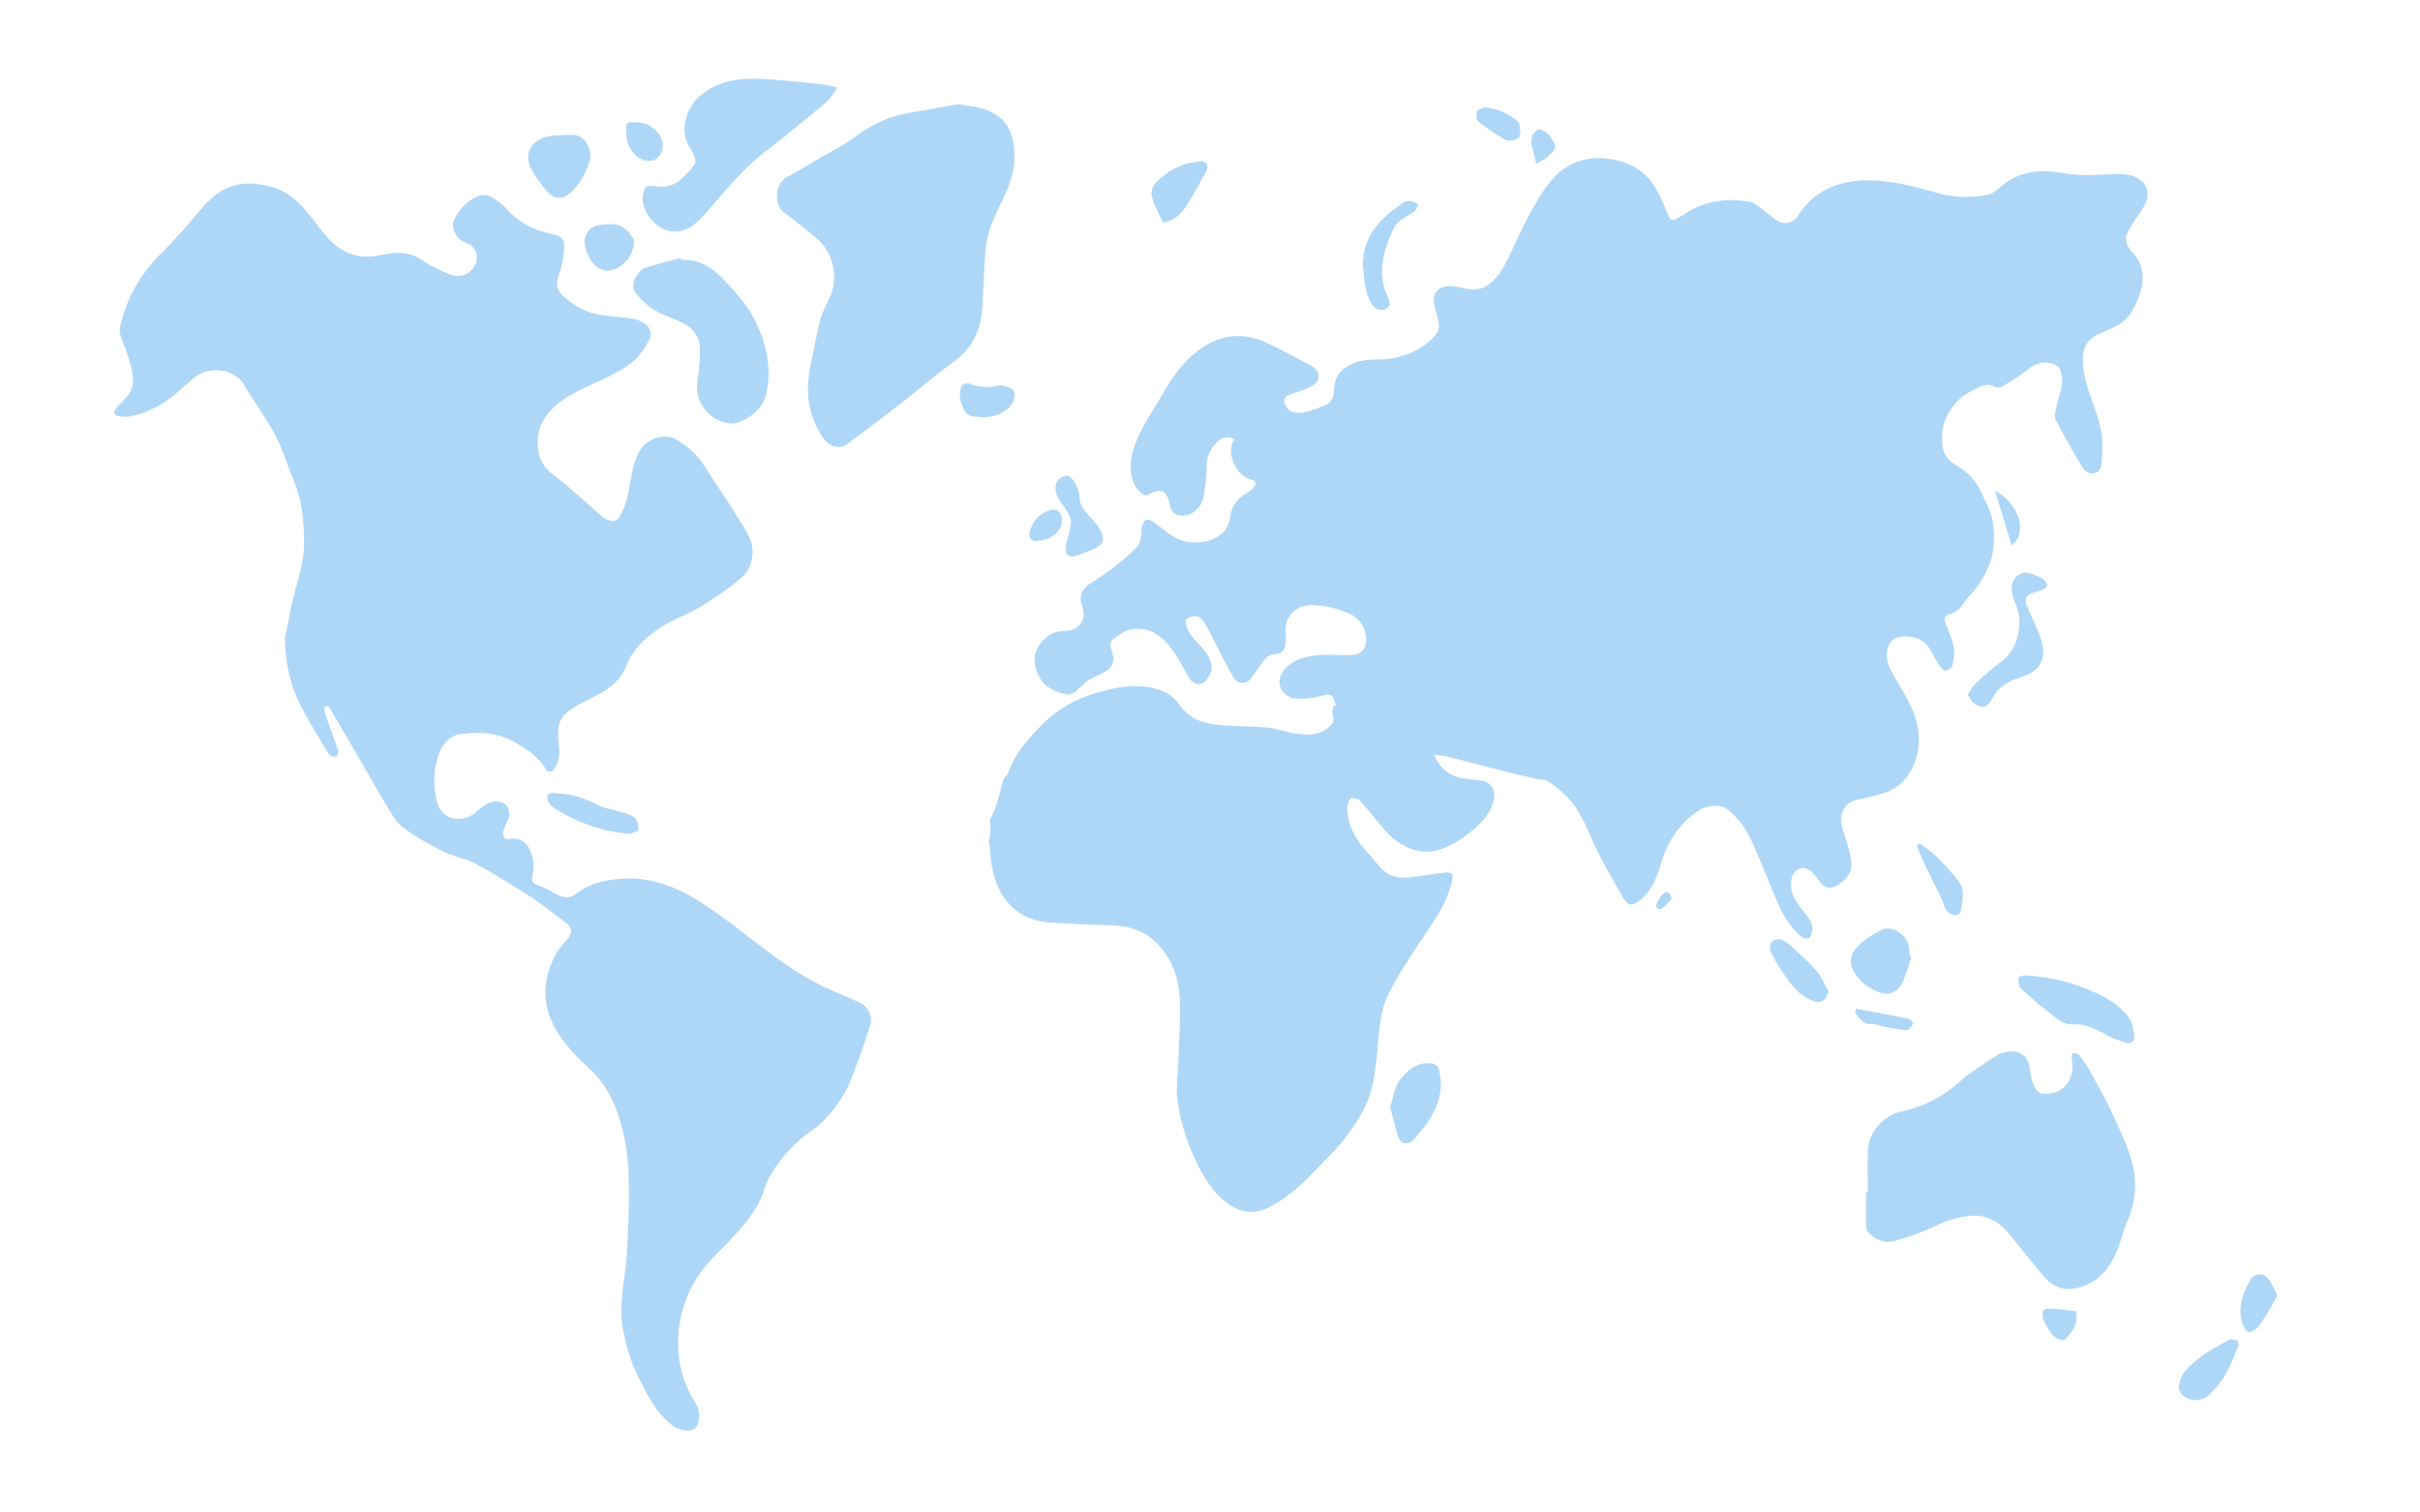 <?xml version="1.0" encoding="UTF-8"?>
<svg xmlns="http://www.w3.org/2000/svg" viewBox="0 0 800 500">
  <defs>
    <style>
      #dot,
      #dot-ring {
        opacity: 0;
      }

       @keyframes dot-flash {
          0%  { opacity: 0; transform: scale(1); }
          50% { opacity: 1; transform: scale(3); }
          100% { opacity: 0; transform: scale(1); }
        }


      #dot {
        opacity: 0;
        animation-name: dot-flash;
        animation-duration: 3s;
        animation-iteration-count: infinite;
        animation-delay: 0s;
        transform-origin: center center;
        transform-box: fill-box;
      }
    </style>
  </defs>
  <g id="map">
    <g>
      <path d="M408.02,145.19c-2.81-1.25-4.61-.64-6.84,2.31-1.47,1.94-2.34,3.98-2.29,6.61,.06,3.35-.43,6.74-1,10.06-.62,3.67-4.06,6.6-7.17,6.28-1.77-.18-3.26-.56-3.83-2.99-1.39-5.89-2.7-6.31-8.09-3.57-5.74-2.65-5.61-10.57-4.18-15.21,2.2-7.16,6.67-13.01,10.28-19.35,3.01-5.28,6.7-10.2,11.66-13.8,6.78-4.93,14.28-5.85,21.98-2.3,5.15,2.37,10.11,5.14,15.12,7.8,1.79,.95,2.77,2.82,2.08,4.53-.5,1.25-2.21,2.22-3.6,2.85-2.15,.98-4.53,1.44-6.69,2.39-.56,.25-1.07,1.67-.86,2.31,.35,1.06,1.09,2.37,2.02,2.8,2.95,1.35,5.83,.09,8.67-.82,.54-.17,1.04-.49,1.58-.67,2.92-.94,4.07-2.43,4.14-5.43,.1-4.51,2.05-6.83,6.06-8.73,3.98-1.88,8.16-1.13,12.22-1.68,4.91-.67,9.28-2.45,12.97-5.56,4.24-3.58,3.91-4.88,2.31-10.55-.91-3.22-.94-5.72,1.67-7.26,1.58-.93,4.18-.64,6.18-.23,2.63,.53,5.13,1.29,7.75,.14,3.87-1.69,5.99-5.01,7.78-8.55,2.82-5.56,5.21-11.36,8.26-16.79,2.38-4.25,4.96-8.63,8.39-11.98,4.72-4.61,10.9-6.27,17.62-5.26,6.61,1,11.92,4.06,15.27,9.93,1.61,2.82,2.86,5.87,4.07,8.89,.56,1.39,1.4,1.58,2.47,1.05,1.46-.73,2.81-1.69,4.22-2.52,6.29-3.69,13.14-4.43,20.12-3.18,2.01,.36,3.77,2.24,5.58,3.52,2.22,1.56,4.03,4.11,7.23,3.35,1.03-.24,2.27-.88,2.8-1.72,5.55-8.82,13.67-12.29,23.84-12.22,7.74,.05,15.04,1.98,22.38,4.09,5.54,1.6,11.27,1.78,16.92,.63,1.59-.32,3.08-1.6,4.39-2.71,6.2-5.31,13.16-5.77,20.91-4.37,5.07,.91,10.42,.57,15.62,.33,3.34-.15,6.66-.19,9.33,1.75,3.81,2.76,3,6.89,.26,10.7-1.6,2.22-3.12,4.54-4.37,6.97-1.14,2.2-.04,4.52,1.35,5.98,4.05,4.24,4.56,9.06,2.76,14.18-1.33,3.79-3,7.63-6.62,9.91-2.07,1.3-4.39,2.21-6.64,3.21-5.27,2.35-5.82,5.99-5.43,10.74,.58,7.08,4.14,13.31,5.65,20.07,.92,4.09,.78,8.57,.28,12.78-.36,3.03-4.31,3.57-6.06,.8-3.22-5.11-6.06-10.48-8.9-15.82-.45-.85-.31-2.16-.1-3.19,.52-2.49,1.17-4.95,1.89-7.39,.65-2.2,.11-6.45-1.34-7.34-2.42-1.49-5.13-1.43-7.57-.2-1.97,1-3.62,2.6-5.48,3.85-1.7,1.14-3.45,2.21-5.24,3.2-.53,.29-1.44,.47-1.9,.21-3.34-1.89-5.92,.17-8.64,1.51-2.79,1.37-4.76,3.48-6.54,6.11-2.34,3.47-2.97,7.14-2.67,11.03,.23,3,1.56,5.36,4.5,7.03,3.6,2.03,6.61,4.99,8.35,8.89,1.48,3.3,3.43,6.62,3.9,10.1,.65,4.79,.64,9.77-1.38,14.48-1.7,3.95-3.97,7.42-6.93,10.51-.94,.98-1.52,2.33-2.49,3.27-.88,.85-2,1.64-3.15,2.01-2.13,.69-2.42,1.26-1.56,3.43,1,2.52,2.09,5.05,2.61,7.68,.36,1.82,.02,3.88-.44,5.72-.21,.83-1.43,1.83-2.28,1.93-.65,.07-1.61-1.06-2.13-1.85-1.52-2.3-2.59-4.98-4.4-7.01-2.5-2.8-8.63-3.21-11-1.21-2.28,1.94-2.56,6.27-.53,9.99,2.16,3.96,4.61,7.77,6.56,11.83,2.34,4.86,3.32,10.2,2.19,15.45-1.3,6.08-4.64,11.05-10.9,13.21-2.87,.98-5.87,1.61-8.85,2.21-5.08,1.02-6.32,5.58-4.94,9.79,.95,2.89,1.9,5.8,2.54,8.76,.97,4.5-.32,7.25-4.12,9.63-2.52,1.58-4.36,1.2-6.16-1.2-.83-1.1-1.65-2.24-2.63-3.19-2.22-2.14-5.58-1.1-6.42,1.93-1.27,4.57,1.14,7.91,3.78,11.15,1.63,2,3.37,3.97,2.82,6.82-.16,.82-.64,2.15-1.09,2.21-.91,.11-2.14-.25-2.82-.87-3.74-3.42-6.13-7.77-8.06-12.39-2.6-6.22-5.03-12.52-7.82-18.65-2.01-4.42-4.76-8.41-8.89-11.23-1.57-1.08-5.93-.86-7.91,.33-7.18,4.33-11.21,10.82-13.51,18.73-1.3,4.47-3.22,8.73-7.12,11.76-1.89,1.47-3.61,1.54-4.82-.51-2.86-4.83-5.65-9.71-8.22-14.69-2.44-4.74-4.22-9.86-6.95-14.41-2.53-4.21-6.25-7.6-10.45-10.25-.92-.58-2.34-.32-3.5-.58-2.83-.62-5.65-1.29-8.46-2-6.54-1.66-13.08-3.35-19.62-5.03-1.81-.46-3.61-.91-5.67-.85,1.68,3.81,4.28,6.43,8.13,7.41,2.39,.61,4.93,.63,7.38,1.01,3.31,.51,4.93,3.05,4.23,6.31-1.04,4.8-4.18,7.84-7.87,10.86-2.55,2.08-5.14,3.68-8.09,4.99-8.36,3.72-15.89-.62-20.79-6.57-2.47-2.99-4.87-6.04-7.49-8.89-.63-.68-2.64-1.19-2.96-.83-.78,.86-1.32,2.3-1.28,3.49,.16,4.91,2.24,9.12,5.36,12.84,1.79,2.13,3.66,4.19,5.43,6.32,2.7,3.26,6.28,3.97,10.21,3.49,3.68-.45,7.34-1.12,11.02-1.54,2.72-.31,3.23,.52,2.61,3.1-1.6,6.63-5.37,12.09-9.09,17.64-4.09,6.12-8.22,12.26-11.62,18.77-2.68,5.13-3.21,11.02-3.73,16.84-.51,5.75-.97,11.66-2.7,17.1-1.5,4.72-4.34,9.2-7.33,13.22-3.31,4.45-7.42,8.33-11.27,12.36-4.33,4.53-9.02,8.67-14.63,11.55-4.26,2.19-8.62,2.05-12.74-.55-4.94-3.11-7.93-7.74-10.6-12.84-3.53-6.76-5.79-13.9-6.94-21.3-.69-4.45,.06-9.13,.2-13.7,.2-6.64,.81-13.3,.52-19.92-.33-7.61-2.74-14.68-8.68-19.94-3.77-3.33-8.37-4.71-13.4-4.89-6.9-.24-13.79-.51-20.68-.94-6.09-.38-11.46-2.9-15.01-7.76-3.41-4.68-4.7-10.4-4.94-16.25-.03-.85-.36-1.69-.38-2.55-.02-.68,.25-1.36,.31-2.05,.11-1.3,.19-2.6,.21-3.9,0-.5-.41-1.14-.22-1.48,2.29-4.08,3.17-8.61,4.33-13.06,.23-.88,1.38-1.5,1.68-2.39,2.28-6.79,7.11-11.89,11.94-16.69,4.98-4.95,11.32-8.2,18.25-10.12,7.09-1.97,14.19-3.03,21.2-.18,2.03,.83,3.99,2.59,5.25,4.42,3.2,4.65,7.87,6.2,12.99,6.69,5.46,.52,10.98,.39,16.44,.9,2.98,.28,5.87,1.47,8.86,1.9,3.8,.55,7.39,.87,10.97-1.96,2.22-1.76,1.69-3.01,1.32-4.9-.14-.72,.25-1.55,.39-2.33,.21,.02,.42,.05,.64,.07,0-.16,.04-.34,0-.48-1.34-3.83-1.29-3.66-5.52-2.61-2.45,.61-5.08,.85-7.6,.7-2.81-.17-5.02-2.42-5.39-4.71-.4-2.49,1.4-5.28,3.65-6.79,4.43-2.97,9.32-3.1,14.33-2.97,2.22,.06,4.45,.16,6.66,0,2.2-.16,3.83-2.09,3.97-4.33,.27-4.27-2.15-8.04-6.12-9.58-3.65-1.42-7.35-2.41-11.33-2.56-5.73-.21-9.68,3.72-9.14,9.43,.12,1.22,.06,2.47-.05,3.69-.19,1.95-1.51,3.09-3.29,3.1-2.6,.02-3.67,1.78-4.9,3.51-1.14,1.61-2.24,3.25-3.47,4.79-1.36,1.7-4.25,1.62-5.38-.3-2.03-3.45-3.82-7.04-5.69-10.59-1.4-2.66-2.63-5.42-4.21-7.97-1.46-2.37-3.71-2.56-6.1-.87,.03,5.15,4.55,7.54,6.95,11.23,2.05,3.17,2.29,5.5,.24,8.42-1.72,2.45-4.57,2.16-6.08-.49-1.92-3.36-3.72-6.83-6.05-9.88-3.24-4.23-7.57-7.09-13.16-6.02-2.25,.43-4.36,2.11-6.25,3.59-.57,.45-.53,2.25-.17,3.21,1.41,3.69,.55,5.97-3.15,7.76-1.64,.79-3.36,1.49-4.83,2.53-1.52,1.07-2.67,2.68-4.21,3.71-.86,.58-2.31,.89-3.28,.6-3.27-.98-6.57-2.2-8.26-5.48-1.77-3.43-2.56-7-.18-10.59,2-3.01,4.63-4.82,8.36-4.84,4.99-.03,7.63-3.9,5.82-8.46-1.2-3,.08-5.66,3.25-7.59,2.84-1.73,5.58-3.65,8.2-5.7,2.46-1.93,4.81-4.03,6.99-6.28,.73-.76,.86-2.16,1.1-3.31,.19-.87,0-1.82,.19-2.68,.7-3.24,1.98-3.53,4.7-1.44,2.5,1.93,4.97,4.16,7.84,5.3,5.45,2.18,15.72,.87,16.74-7.55,.47-3.88,2.66-6.22,5.81-8.06,.83-.49,1.6-1.2,2.18-1.98,.82-1.08,.33-1.95-.91-2.2-4.9-1-8.81-8.71-5.73-13.43Z" style="fill: #aed7f7;"/>
      <path d="M94.18,211.18c.41-2.1,1.17-6.24,2.02-10.36,1.47-7.11,4.38-13.93,4.32-21.36-.06-6.76-.5-13.42-3.12-19.79-1.95-4.73-3.48-9.64-5.63-14.27-1.66-3.58-3.97-6.87-6.05-10.25-1.54-2.51-3.34-4.88-4.74-7.46-3.31-6.08-12.07-6.8-16.77-2.83-2.76,2.33-5.41,4.81-8.27,7.01-3.76,2.88-8.08,4.69-12.68,5.74-1.25,.29-2.65,.17-3.94-.03-1.79-.28-1.92-1.43-.89-2.67,1.05-1.27,2.29-2.37,3.37-3.61,3.09-3.53,2.26-7.55,1.17-11.46-.9-3.24-2.27-6.35-3.33-9.55-.22-.66-.12-1.5,.04-2.21,2.15-9.53,6.76-17.61,13.77-24.49,4.43-4.35,8.51-9.07,12.47-13.86,6.84-8.27,13.55-10.77,23.9-7.94,6.19,1.7,10.57,6.49,14.36,11.65,3.95,5.38,8.15,10.61,15.46,11.31,2.25,.22,4.62-.11,6.86-.55,4.67-.91,9.04-1.06,13.24,1.93,2.6,1.85,5.64,3.15,8.59,4.43,3.27,1.42,6.61,.42,8.25-2.16,2.2-3.45,.87-7.14-3-8.34-2.74-.85-4.68-5.03-3.43-7.49,1.65-3.25,4-5.93,7.29-7.5,1.23-.59,3.15-.85,4.27-.29,2.14,1.06,4.21,2.56,5.8,4.34,3.91,4.36,8.72,6.91,14.34,8.1,3.93,.83,4.91,1.68,4.61,5.58-.2,2.73-.77,5.53-1.73,8.09-1.98,5.29,1.61,7.25,4.77,9.6,5.93,4.41,13.05,3.76,19.74,4.9,4.4,.75,7.09,3.85,5.36,7.03-1.46,2.7-3.29,5.47-5.64,7.34-3.11,2.46-6.79,4.29-10.42,6-5.28,2.49-10.76,4.62-15.16,8.58-4,3.6-6.03,8.01-5.57,13.61,.34,4.22,2.27,6.91,5.61,9.43,5.22,3.94,9.98,8.5,14.92,12.82,2.49,2.18,5.08,2.73,6.28,.96,1.08-1.59,1.78-3.5,2.35-5.36,1.71-5.5,1.52-11.46,4.45-16.7,2.24-4.02,8.34-6.17,12.28-3.75,3.56,2.19,6.73,4.77,9.01,8.46,3.75,6.06,7.99,11.83,11.62,17.96,2.07,3.5,4.78,6.76,4.44,11.51-.24,3.42-1.67,6.06-3.9,7.93-4.12,3.46-8.61,6.55-13.22,9.34-4.28,2.59-9.19,4.19-13.33,6.95-4.78,3.18-9.15,6.97-11.34,12.73-1.96,5.13-6.27,8-11.06,10.33-3,1.46-6.08,3-8.63,5.1-3.3,2.72-2.98,6.74-2.53,10.61,.36,3.11,.2,6.16-2.15,8.55-.33,.33-1.81,.23-1.96-.07-2.16-4.26-5.93-6.64-9.82-9.02-5.71-3.5-11.87-3.89-18.24-3.12-4.04,.48-6.37,3.47-7.56,6.8-1.81,5.06-1.85,10.5-.57,15.73,1.49,6.07,8.62,7.44,13.42,2.9,2.17-2.04,4.67-3.74,7.95-2.8,2.14,.62,3.17,3.34,2.22,5.4-.66,1.43-1.28,2.89-1.71,4.39-.17,.59,.07,1.45,.43,1.98,.23,.33,1.07,.5,1.54,.37,2.25-.59,4.93,.36,6.17,2.35,1.85,2.95,2.32,6.21,1.6,9.53-.43,1.95-.15,2.81,1.9,3.45,2.18,.68,4.18,1.96,6.23,3.04,2.16,1.13,4.16,1.32,6.23-.3,3.94-3.09,8.55-4.28,13.47-4.84,9.72-1.1,18.52,1.99,26.44,6.84,8.27,5.07,15.78,11.38,23.58,17.19,6.43,4.79,13.03,9.27,20.41,12.49,3.36,1.46,6.76,2.85,10.07,4.41,2.49,1.18,4.15,4.53,3.37,7.06-1.32,4.33-2.79,8.62-4.4,12.85-1.39,3.66-2.64,7.49-4.71,10.77-2.73,4.32-5.83,8.43-10.22,11.42-5.52,3.76-9.92,8.7-13.46,14.34-1.24,1.98-1.97,4.3-2.78,6.53-2.14,5.89-6.21,10.42-10.33,14.91-3.16,3.44-6.7,6.56-9.53,10.24-2.96,3.84-5.2,8.12-6.57,12.96-1.49,5.23-1.97,10.44-1.38,15.7,.63,5.66,2.56,10.99,5.71,15.8,1.29,1.96,1.41,6-.04,7.74-.42,.51-1.2,.95-1.84,1.01-2.63,.23-4.74-.52-6.91-2.4-5.05-4.37-7.78-10.26-10.62-15.89-2.31-4.58-3.7-9.73-4.71-14.95-1.69-8.68,.78-16.97,1.26-25.43,.52-9.03,.86-18.11,.49-27.13-.24-5.9-1.29-11.93-3.06-17.57-1.89-6.03-4.84-11.68-9.79-16.17-3.86-3.5-7.6-7.39-10.39-11.74-5.28-8.22-5.54-17.08-.98-25.83,.97-1.87,2.49-3.48,3.9-5.08,2.02-2.28,1.74-4.19-.7-5.9-3.6-2.53-6.93-5.48-10.61-7.86-6.07-3.93-12.23-7.78-18.59-11.23-3.41-1.85-7.48-2.45-10.96-4.21-4.72-2.38-9.48-4.9-13.6-8.16-2.61-2.06-4.16-5.51-6.02-8.45-1.78-2.81-3.33-5.76-5-8.64-4.32-7.43-8.64-14.86-13-22.27-.18-.31-.79-.5-1.19-.49-.2,0-.59,.61-.55,.9,.1,.82,.31,1.64,.58,2.42,1.35,3.84,2.79,7.65,4.05,11.52,.16,.5-.44,1.74-.84,1.81-.68,.13-1.87-.16-2.19-.68-2.87-4.66-5.7-9.34-8.35-14.13-3.77-6.81-6.04-14.1-6.28-24.06Z" style="fill: #aed7f7;"/>
      <path d="M316.8,34.43c4.04,.73,7.85,.87,11.52,2.96,6.24,3.54,7.14,9.22,6.99,15.42-.17,6.83-3.65,12.56-6.39,18.56-1.38,3.04-2.54,6.36-2.91,9.66-.73,6.58-.85,13.22-1.2,19.84-.41,7.67-2.99,14.07-9.56,18.76-5.99,4.27-11.53,9.16-17.35,13.67-5.9,4.58-11.88,9.05-17.85,13.54-2.37,1.78-5.84,.91-7.67-1.68-5.27-7.46-6.31-15.64-4.42-24.39,1.09-5.05,1.92-10.16,3.24-15.15,.73-2.76,2.23-5.31,3.36-7.96,2.57-6.08,.89-14.03-4.17-18.46-3.65-3.19-7.5-6.17-11.37-9.08-3.27-2.46-2.74-9.44,.91-11.45,3.98-2.18,7.87-4.51,11.79-6.81,3.61-2.12,7.41-4,10.75-6.49,5.04-3.76,10.41-6.58,16.58-7.75,5.91-1.12,11.84-2.13,17.76-3.19Z" style="fill: #aed7f7;"/>
      <path d="M617.49,394.1c0-4.81-.24-9.64,.06-14.43,.36-5.65,5.36-11,10.9-12.2,7.32-1.59,13.71-4.77,19.35-9.86,3.74-3.38,8.21-5.97,12.43-8.79,.93-.62,2.15-.88,3.28-1.09,4.31-.82,7.19,1.62,7.56,6,.16,1.87,.69,3.77,1.43,5.5,.61,1.42,1.72,2.43,3.66,2.39,4.98-.11,8.25-2.88,8.93-8.11,.18-1.36-.24-2.79-.29-4.19-.02-.41,.29-1.2,.42-1.19,.68,.04,1.64,.05,1.97,.47,1.44,1.89,2.84,3.83,3.98,5.9,2.54,4.63,5.1,9.26,7.32,14.05,2.32,5,4.79,10.03,6.22,15.31,1.76,6.48,1.46,13.11-1.31,19.5-1.36,3.14-2.15,6.53-3.41,9.73-2.6,6.59-6.87,11.54-14.2,12.89-4.07,.75-7.5-.93-10.09-3.95-3.97-4.62-7.66-9.47-11.55-14.16-3.26-3.93-7.52-6.44-12.63-5.96-3.84,.36-7.81,1.48-11.28,3.18-4.63,2.27-9.42,3.94-14.34,5.2-3.33,.86-6.15-.77-8.47-3.1-.44-.44-.52-1.37-.53-2.08-.05-3.66-.02-7.33-.02-10.99,.2,0,.4,0,.59,0Z" style="fill: #aed7f7;"/>
      <path d="M276.82,28.93c-1.35,1.85-2.2,3.63-3.57,4.78-6.7,5.6-13.43,11.17-20.35,16.48-8.02,6.15-14.04,14.17-20.77,21.53-2.51,2.74-5.39,4.96-9.53,4.81-5.31-.19-10.78-6.38-10.09-11.69,.4-3.07,.92-3.69,3.92-3.27,3.07,.43,5.88,.02,8.22-1.92,1.88-1.55,3.57-3.4,5.02-5.36,.46-.62,.09-2.08-.27-3.01-.49-1.29-1.39-2.42-2.01-3.67-2.56-5.13-.35-12.2,3.95-15.87,6.25-5.32,13.5-6.01,21.04-5.62,6.54,.34,13.05,1.13,19.57,1.78,1.36,.14,2.7,.55,4.88,1.01Z" style="fill: #aed7f7;"/>
      <path d="M225.19,85.94c6.71-.43,11.37,3.36,15.4,7.9,3.3,3.71,6.8,7.54,8.95,11.93,3.97,8.1,5.99,16.84,3.36,25.88-1.28,4.38-8.01,8.97-12.06,8.32-6.76-1.08-11.44-7.37-10.26-14.23,.62-3.6,.89-7.33,.75-10.99-.15-3.93-2.71-6.58-6.13-8.25-2.93-1.43-6.18-2.29-8.89-4.02-2.47-1.58-4.82-3.71-6.48-6.11-1.54-2.23,.73-6.88,3.65-7.87,3.78-1.29,7.7-2.16,11.56-3.21l.15,.66Z" style="fill: #aed7f7;"/>
      <path d="M703.05,344.79c-2.2-.84-4.58-1.39-6.58-2.58-3.6-2.13-7.29-3.85-11.51-3.61-2.44,.14-4.09-1.21-5.69-2.42-3.93-2.97-7.72-6.16-11.35-9.5-.73-.67-.68-2.38-.62-3.59,.01-.27,1.62-.69,2.47-.64,6.61,.38,13.09,1.73,19.2,4.15,5.69,2.25,11.42,4.88,15.07,10.19,.99,1.45,1.14,3.54,1.45,5.37,.28,1.68-.3,2.83-2.45,2.63Z" style="fill: #aed7f7;"/>
      <path d="M650.51,229.72c.95-1.43,1.54-2.84,2.56-3.78,2.82-2.61,5.69-5.22,8.79-7.47,4.77-3.46,7.07-11.62,4.89-17.66-1.05-2.89-2.64-5.8-1.02-9.09,.81-1.65,3.31-2.94,5.03-2.29,1.6,.61,3.37,1.04,4.69,2.04,2.01,1.53,1.52,3.03-.91,3.76-1.41,.43-2.93,.77-4.1,1.59-.6,.42-.95,1.98-.66,2.73,1.3,3.37,2.95,6.6,4.31,9.95,1.47,3.63,2.25,7.57-.24,10.87-1.31,1.73-3.8,2.85-5.98,3.57-3.81,1.26-7.13,2.84-9.09,6.63-2.02,3.91-3.69,3.66-6.44,1.76-.75-.52-1.12-1.59-1.82-2.63Z" style="fill: #aed7f7;"/>
      <path d="M186.84,44.59c.59,0,1.67-.04,2.75,0,3.79,.18,6.49,4.77,5.26,8.85-1.05,3.5-2.72,6.58-5.26,9.28-3.32,3.53-6.31,3.66-9.38-.16-1.81-2.25-3.58-4.63-4.84-7.2-2.46-5.01,1.02-9.9,7-10.46,1.32-.12,2.65-.19,4.46-.31Z" style="fill: #aed7f7;"/>
      <path d="M631.87,316.43c-.98,2.81-1.68,5.77-3.01,8.4-2.72,5.38-7.19,4.01-11.71,1.12-1.36-.87-2.49-2.22-3.47-3.53-2.66-3.55-2.39-6.66,.45-9.61,2.23-2.31,5.22-4.03,8.12-5.52,2.84-1.47,7.94,1.64,8.65,4.98,.27,1.29,.32,2.63,.47,3.95,.17,.07,.34,.15,.52,.22Z" style="fill: #aed7f7;"/>
      <path d="M459.54,365.98c1.03-3,1.42-6.83,3.45-9.31,2.28-2.79,5.43-5.52,9.82-5.2,1.79,.13,2.6,.9,2.99,2.62,1.81,7.9-1.44,14.19-6.22,20.02-.73,.9-1.51,1.76-2.25,2.65-1.51,1.79-4.11,1.66-4.93-.56-1.15-3.13-1.83-6.44-2.86-10.23Z" style="fill: #aed7f7;"/>
      <path d="M450.58,88.18c-.21-7.44,2.96-12.51,7.63-16.81,1.72-1.59,3.65-2.97,5.57-4.32,.63-.45,1.58-.74,2.33-.65,.97,.12,1.88,.7,2.81,1.09-.47,.85-.73,2-1.44,2.49-2.51,1.71-5.49,2.75-6.91,5.82-3.42,7.4-5.49,14.88-1.67,22.79,.71,1.48,.8,2.72-.82,3.57-1.63,.86-3.63,.05-4.65-1.64-2.47-4.07-2.4-8.65-2.84-12.34Z" style="fill: #aed7f7;"/>
      <path d="M384.47,73.62c-.99-2.07-1.82-3.67-2.54-5.32-2.12-4.87-1.71-6.48,2.26-9.87,3.54-3.01,7.68-4.58,12.24-5.1,2.27-.26,3.41,1.33,2.35,3.25-2.18,3.95-4.31,7.95-6.75,11.74-1.75,2.72-4.2,4.78-7.56,5.29Z" style="fill: #aed7f7;"/>
      <path d="M720.29,459.24c-.08-5.18,3.65-7.77,6.77-10.35,2.96-2.45,6.56-4.13,9.97-5.99,.64-.35,1.8-.14,2.51,.22,.37,.19,.6,1.38,.39,1.91-2.39,5.83-4.69,11.75-9.65,16.02-2.72,2.35-5.89,2.47-8.63,.31-.62-.49-.92-1.4-1.36-2.12Z" style="fill: #aed7f7;"/>
      <path d="M208.17,275.66c-9.19-.75-17.38-3.75-24.98-8.49-.85-.53-1.63-1.48-2.01-2.41-.8-1.99,.15-2.91,2.29-2.57,1.55,.24,3.17,.14,4.69,.49,2.93,.68,5.77,1.45,8.51,3,2.73,1.54,6.1,1.93,9.16,2.92,1.45,.47,3.17,.83,4.13,1.85,.85,.9,1.1,2.65,1.04,4-.02,.45-1.83,.81-2.82,1.21Z" style="fill: #aed7f7;"/>
      <path d="M353.04,157.2c.57,.51,1.57,1.06,2.01,1.9,.8,1.53,1.77,3.23,1.77,4.86,0,3.61,2.33,5.61,4.44,7.88,.94,1.01,1.83,2.13,2.48,3.34,1.68,3.14,.93,5.02-2.4,6.39-1.97,.82-3.93,1.7-5.98,2.29-.79,.23-2.26,.02-2.59-.51-.51-.8-.53-2.1-.35-3.11,.39-2.22,1.17-4.37,1.54-6.58,.41-2.46-.97-4.41-2.33-6.29-1.5-2.07-3.15-4.01-2.63-6.92,.38-2.14,1.72-2.83,4.04-3.25Z" style="fill: #aed7f7;"/>
      <path d="M201.3,74.11c3.85-.31,6.59,1.91,8.16,5.09,.64,1.29-.36,3.64-1.12,5.28-.62,1.33-1.84,2.52-3.07,3.39-5.04,3.57-9.31,.64-11.17-4.26-.53-1.41-1.05-3.07-.8-4.47,.63-3.6,3.08-5.01,7.99-5.02Z" style="fill: #aed7f7;"/>
      <path d="M603.99,328.42c.02,2.01-2,3.28-3.86,2.71-5.23-1.6-8.16-5.67-10.94-9.89-1.4-2.13-2.76-4.32-3.82-6.62-.4-.87-.31-2.43,.25-3.15,.54-.7,2.07-1.17,2.96-.94,1.25,.32,2.45,1.24,3.44,2.15,2.93,2.7,5.96,5.33,8.53,8.35,1.73,2.03,2.73,4.68,4.06,7.05-.2,.11-.4,.22-.6,.33Z" style="fill: #aed7f7;"/>
      <path d="M323.85,137.88c-1.22-.24-3.7,.25-4.99-2.12-1.4-2.57-2.12-5.33-1.02-8.15,.21-.55,1.8-1.09,2.45-.84,3.21,1.24,6.35,1.53,9.75,.73,1.31-.31,3.03,.38,4.35,1.03,1.91,.94,.85,4.94-1.1,6.47-2.47,1.94-5.26,3.24-9.44,2.89Z" style="fill: #aed7f7;"/>
      <path d="M752.88,428.32c-1.16,2-2.12,3.77-3.17,5.47-1.08,1.75-2.13,3.55-3.44,5.12-.64,.76-1.83,1.4-2.79,1.43-.61,.02-1.52-1.08-1.83-1.87-2.24-5.52-.47-10.57,2.26-15.33,1.43-2.5,4.61-2.46,6.2-.08,1.06,1.59,1.81,3.39,2.78,5.26Z" style="fill: #aed7f7;"/>
      <path d="M634.69,278.82c1.92,1.53,4.01,2.9,5.74,4.62,2.52,2.51,4.94,5.15,7.1,7.97,2.25,2.94,1.1,6.42,.67,9.63-.22,1.62-1.74,1.75-3.18,1.13-2.14-.92-2.3-3.05-3.12-4.83-1.74-3.76-3.67-7.44-5.45-11.18-1.02-2.14-1.88-4.35-2.82-6.53,.35-.27,.69-.55,1.04-.82Z" style="fill: #aed7f7;"/>
      <path d="M206.99,43.47c.07-3.34,.06-3.25,4.18-2.99,4.42,.27,8.24,4.37,7.94,7.95-.23,2.74-1.71,4.39-3.9,4.72-1.58,.24-3.8-.6-5.02-1.73-2.18-2.03-3.23-4.86-3.2-7.95Z" style="fill: #aed7f7;"/>
      <path d="M490.76,35.48c3.79,.34,6.96,1.61,9.82,3.71,.66,.48,1.52,1.13,1.64,1.81,.26,1.46,.69,3.54-.06,4.36-.85,.93-3.28,1.47-4.37,.91-3.22-1.66-6.23-3.82-9.08-6.08-.68-.54-.79-2.35-.49-3.37,.19-.64,1.65-.9,2.53-1.33Z" style="fill: #aed7f7;"/>
      <path d="M686.19,433.41c1.04,4.28-1.16,6.86-3.47,9.32-.8,.86-3.69-.38-4.65-1.92-.92-1.47-1.91-2.93-2.56-4.52-.37-.9-.38-2.17-.02-3.06,.19-.46,1.54-.68,2.34-.63,2.79,.18,5.58,.53,8.37,.81Z" style="fill: #aed7f7;"/>
      <path d="M351.07,172.34c0,2.17-2.2,4.9-4.66,5.73-.78,.26-1.59,.43-2.39,.62-2.94,.73-4.37-.65-3.44-3.55,1.05-3.27,3.27-5.57,6.65-6.5,2.39-.66,3.86,.82,3.85,3.7Z" style="fill: #aed7f7;"/>
      <path d="M613.61,333.45c5.91,1.12,11.55,2.14,17.17,3.3,.67,.14,1.78,1.37,1.68,1.55-.48,.89-1.33,2.27-2,2.24-2.52-.1-5.03-.65-7.54-1.1-1.46-.26-2.92-1.05-4.32-.93-2.82,.24-3.76-1.98-5.27-3.48-.16-.16,.12-.76,.28-1.59Z" style="fill: #aed7f7;"/>
      <path d="M665,180.34c-1.88-6.19-3.7-12.2-5.52-18.2,8.15,4.49,10.93,14.01,5.52,18.2Z" style="fill: #aed7f7;"/>
      <path d="M506.19,47.29c.19-1.28,.08-2.2,.48-2.77,.56-.8,1.72-2.02,2.23-1.85,1.32,.44,2.8,1.28,3.53,2.41,2.42,3.75,2.31,3.82-.9,6.82-.18,.17-.37,.34-.58,.47-1.01,.61-2.04,1.21-3.06,1.81-.28-1.13-.57-2.25-.85-3.38-.32-1.3-.63-2.6-.85-3.5Z" style="fill: #aed7f7;"/>
      <path d="M552.6,297.14c-1.07,1.1-1.98,2.45-3.25,3.23-.9,.56-2.23-.1-1.74-1.44,.5-1.38,1.34-2.88,2.47-3.72,1.05-.77,2.28-.19,2.51,1.92Z" style="fill: #aed7f7;"/>
    </g>
  </g>
  <circle id="dot" cx="201.96" cy="218.34" r="7.62" style="fill: #ef2ac1;"/>
  <circle id="dot-ring" cx="201.96" cy="218.34" r="12.34" style="fill: none; stroke: #ef2ac1; stroke-miterlimit: 10; stroke-width: 3px;"/>
</svg>